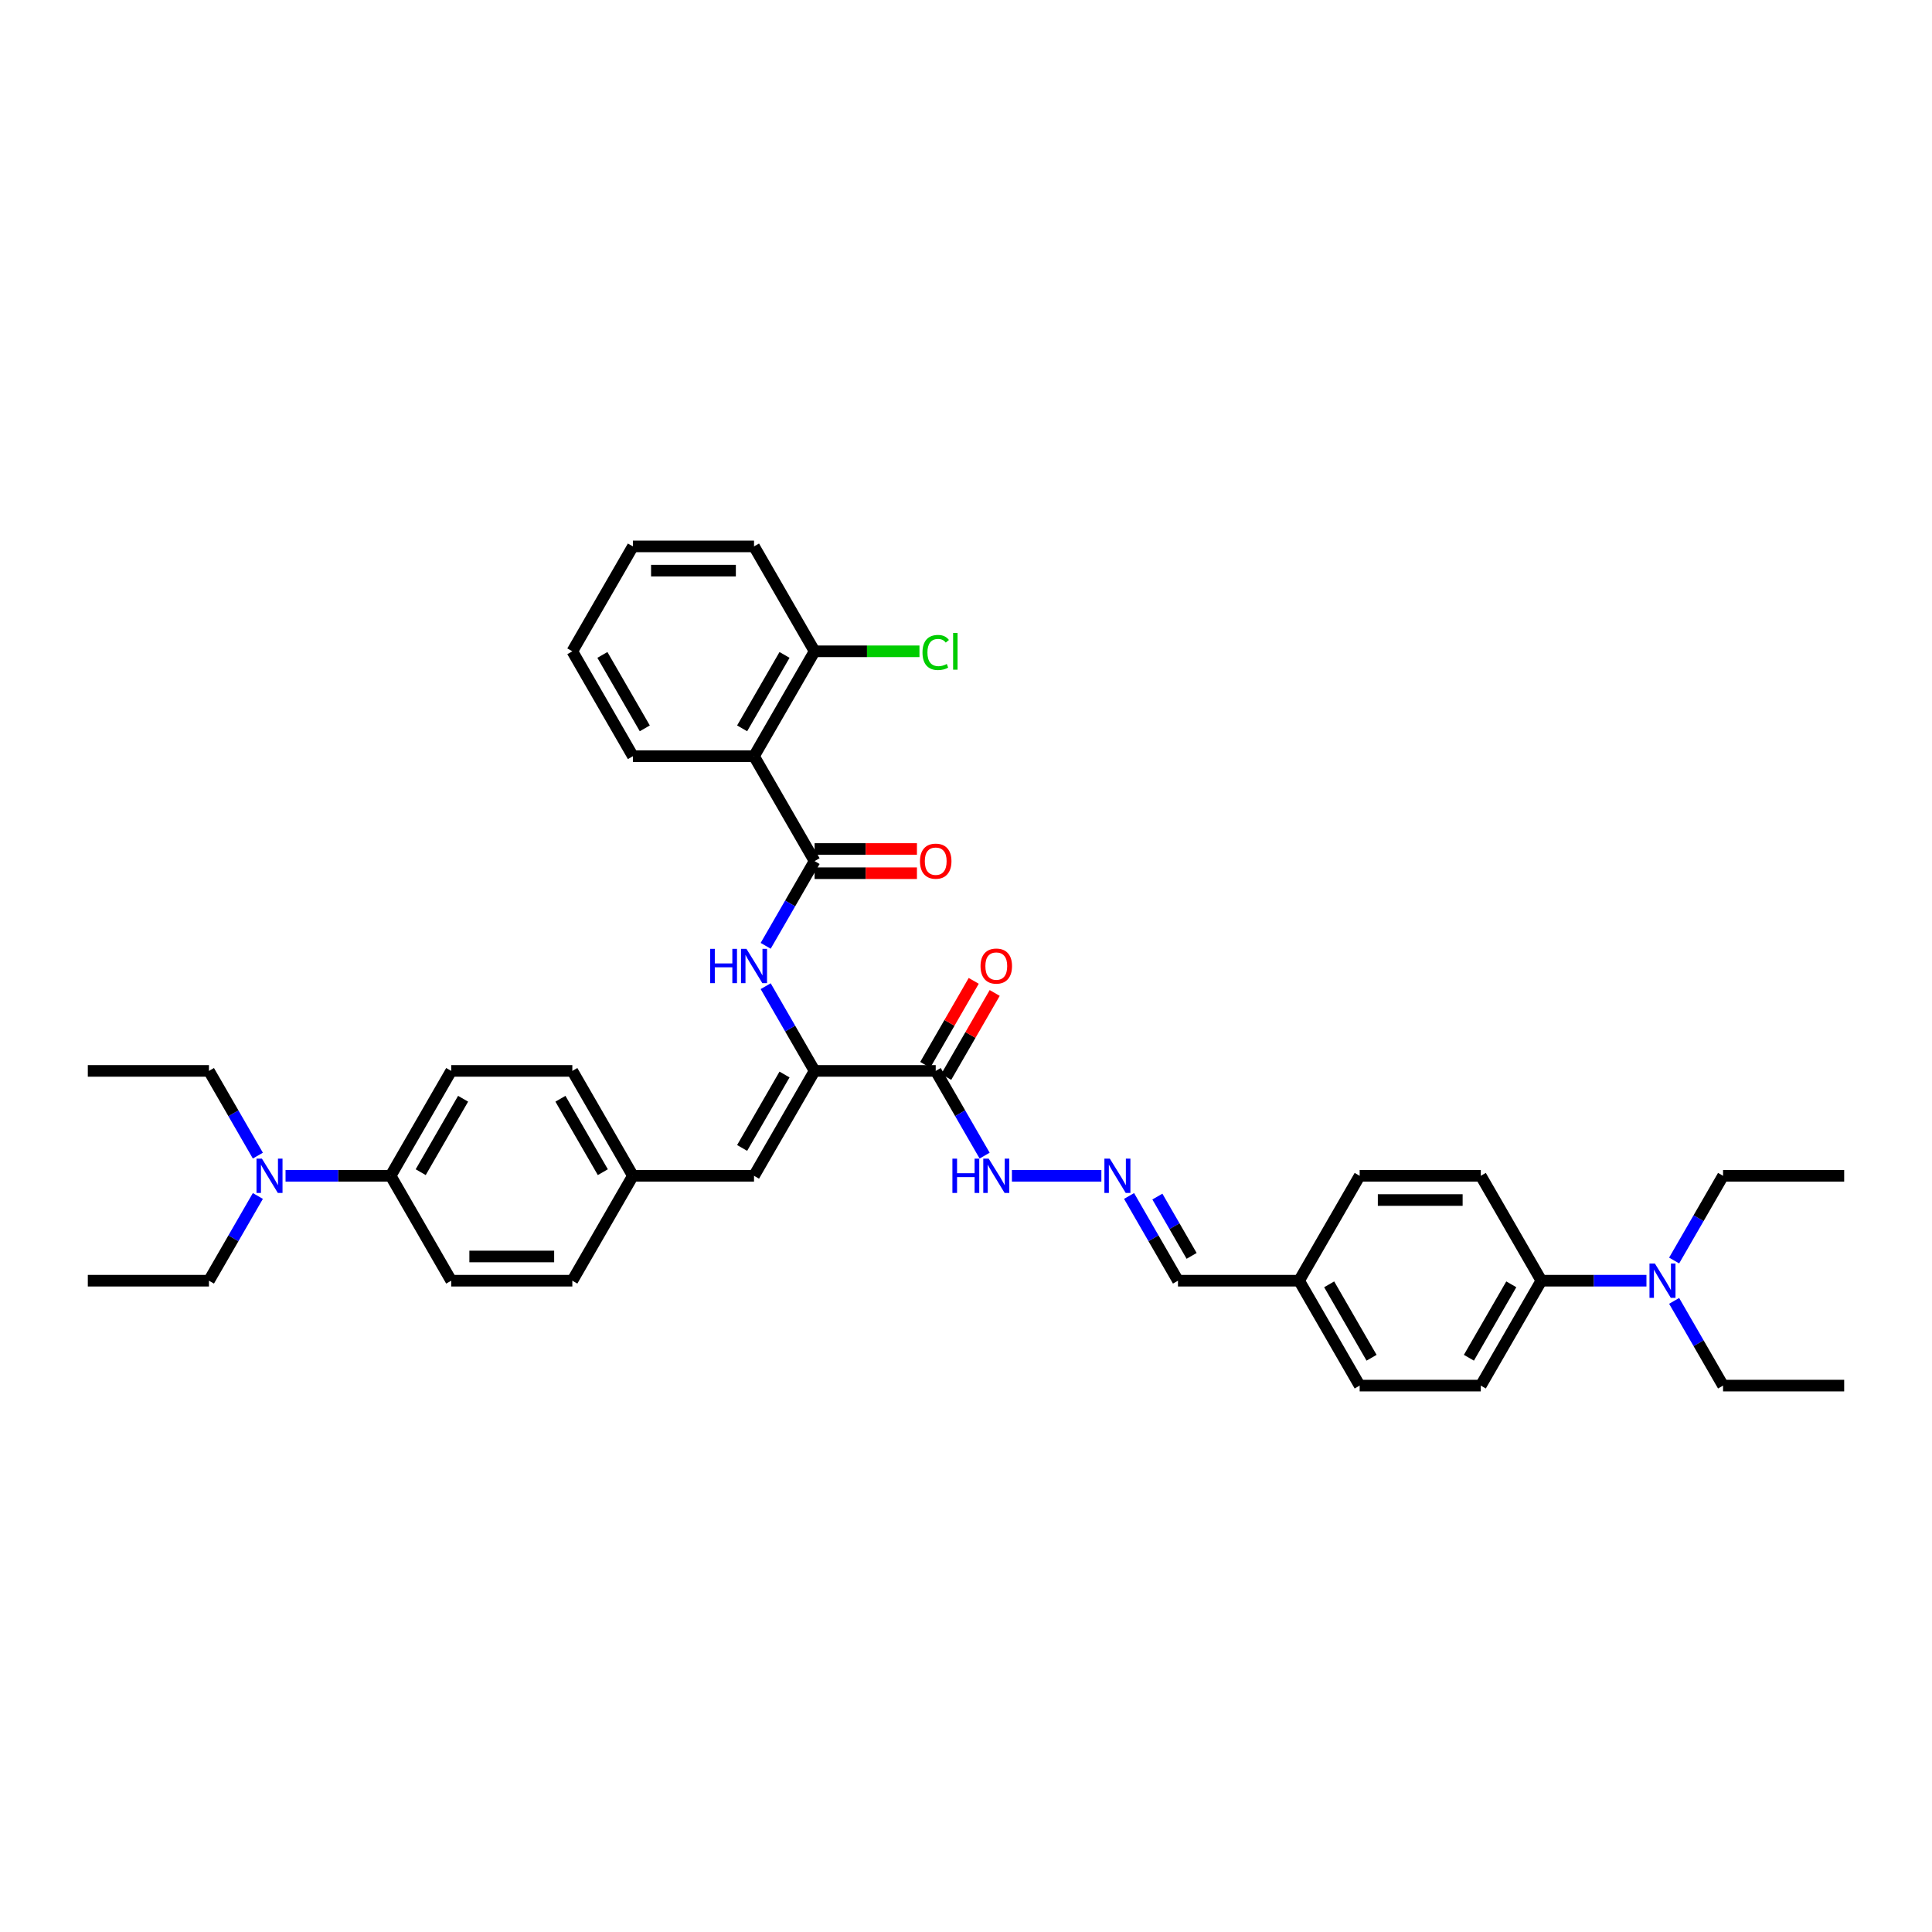 <?xml version='1.0' encoding='iso-8859-1'?>
<svg version='1.1' baseProfile='full'
              xmlns='http://www.w3.org/2000/svg'
                      xmlns:rdkit='http://www.rdkit.org/xml'
                      xmlns:xlink='http://www.w3.org/1999/xlink'
                  xml:space='preserve'
width='1000px' height='1000px' viewBox='0 0 1000 1000'>
<!-- END OF HEADER -->
<rect style='opacity:1.0;fill:#FFFFFF;stroke:none' width='1000' height='1000' x='0' y='0'> </rect>
<path class='bond-1' d='M 421.63,445.704 L 390.282,391.407' style='fill:none;fill-rule:evenodd;stroke:#000000;stroke-width:6px;stroke-linecap:butt;stroke-linejoin:miter;stroke-opacity:1' />
<path class='bond-2' d='M 421.63,445.704 L 408.971,467.629' style='fill:none;fill-rule:evenodd;stroke:#000000;stroke-width:6px;stroke-linecap:butt;stroke-linejoin:miter;stroke-opacity:1' />
<path class='bond-2' d='M 408.971,467.629 L 396.313,489.555' style='fill:none;fill-rule:evenodd;stroke:#0000FF;stroke-width:6px;stroke-linecap:butt;stroke-linejoin:miter;stroke-opacity:1' />
<path class='bond-8' d='M 421.63,451.973 L 448.119,451.973' style='fill:none;fill-rule:evenodd;stroke:#000000;stroke-width:6px;stroke-linecap:butt;stroke-linejoin:miter;stroke-opacity:1' />
<path class='bond-8' d='M 448.119,451.973 L 474.608,451.973' style='fill:none;fill-rule:evenodd;stroke:#FF0000;stroke-width:6px;stroke-linecap:butt;stroke-linejoin:miter;stroke-opacity:1' />
<path class='bond-8' d='M 421.63,439.434 L 448.119,439.434' style='fill:none;fill-rule:evenodd;stroke:#000000;stroke-width:6px;stroke-linecap:butt;stroke-linejoin:miter;stroke-opacity:1' />
<path class='bond-8' d='M 448.119,439.434 L 474.608,439.434' style='fill:none;fill-rule:evenodd;stroke:#FF0000;stroke-width:6px;stroke-linecap:butt;stroke-linejoin:miter;stroke-opacity:1' />
<path class='bond-0' d='M 421.63,554.296 L 408.971,532.371' style='fill:none;fill-rule:evenodd;stroke:#000000;stroke-width:6px;stroke-linecap:butt;stroke-linejoin:miter;stroke-opacity:1' />
<path class='bond-0' d='M 408.971,532.371 L 396.313,510.445' style='fill:none;fill-rule:evenodd;stroke:#0000FF;stroke-width:6px;stroke-linecap:butt;stroke-linejoin:miter;stroke-opacity:1' />
<path class='bond-3' d='M 421.63,554.296 L 484.326,554.296' style='fill:none;fill-rule:evenodd;stroke:#000000;stroke-width:6px;stroke-linecap:butt;stroke-linejoin:miter;stroke-opacity:1' />
<path class='bond-4' d='M 421.63,554.296 L 390.282,608.593' style='fill:none;fill-rule:evenodd;stroke:#000000;stroke-width:6px;stroke-linecap:butt;stroke-linejoin:miter;stroke-opacity:1' />
<path class='bond-4' d='M 406.069,556.171 L 384.125,594.178' style='fill:none;fill-rule:evenodd;stroke:#000000;stroke-width:6px;stroke-linecap:butt;stroke-linejoin:miter;stroke-opacity:1' />
<path class='bond-6' d='M 390.282,391.407 L 421.63,337.111' style='fill:none;fill-rule:evenodd;stroke:#000000;stroke-width:6px;stroke-linecap:butt;stroke-linejoin:miter;stroke-opacity:1' />
<path class='bond-6' d='M 384.125,376.993 L 406.069,338.986' style='fill:none;fill-rule:evenodd;stroke:#000000;stroke-width:6px;stroke-linecap:butt;stroke-linejoin:miter;stroke-opacity:1' />
<path class='bond-26' d='M 390.282,391.407 L 327.586,391.407' style='fill:none;fill-rule:evenodd;stroke:#000000;stroke-width:6px;stroke-linecap:butt;stroke-linejoin:miter;stroke-opacity:1' />
<path class='bond-7' d='M 484.326,554.296 L 496.985,576.222' style='fill:none;fill-rule:evenodd;stroke:#000000;stroke-width:6px;stroke-linecap:butt;stroke-linejoin:miter;stroke-opacity:1' />
<path class='bond-7' d='M 496.985,576.222 L 509.643,598.147' style='fill:none;fill-rule:evenodd;stroke:#0000FF;stroke-width:6px;stroke-linecap:butt;stroke-linejoin:miter;stroke-opacity:1' />
<path class='bond-11' d='M 489.756,557.431 L 502.306,535.694' style='fill:none;fill-rule:evenodd;stroke:#000000;stroke-width:6px;stroke-linecap:butt;stroke-linejoin:miter;stroke-opacity:1' />
<path class='bond-11' d='M 502.306,535.694 L 514.856,513.956' style='fill:none;fill-rule:evenodd;stroke:#FF0000;stroke-width:6px;stroke-linecap:butt;stroke-linejoin:miter;stroke-opacity:1' />
<path class='bond-11' d='M 478.896,551.161 L 491.447,529.424' style='fill:none;fill-rule:evenodd;stroke:#000000;stroke-width:6px;stroke-linecap:butt;stroke-linejoin:miter;stroke-opacity:1' />
<path class='bond-11' d='M 491.447,529.424 L 503.997,507.687' style='fill:none;fill-rule:evenodd;stroke:#FF0000;stroke-width:6px;stroke-linecap:butt;stroke-linejoin:miter;stroke-opacity:1' />
<path class='bond-14' d='M 390.282,608.593 L 327.586,608.593' style='fill:none;fill-rule:evenodd;stroke:#000000;stroke-width:6px;stroke-linecap:butt;stroke-linejoin:miter;stroke-opacity:1' />
<path class='bond-5' d='M 570.069,608.593 L 523.767,608.593' style='fill:none;fill-rule:evenodd;stroke:#0000FF;stroke-width:6px;stroke-linecap:butt;stroke-linejoin:miter;stroke-opacity:1' />
<path class='bond-19' d='M 584.4,619.038 L 597.059,640.963' style='fill:none;fill-rule:evenodd;stroke:#0000FF;stroke-width:6px;stroke-linecap:butt;stroke-linejoin:miter;stroke-opacity:1' />
<path class='bond-19' d='M 597.059,640.963 L 609.718,662.889' style='fill:none;fill-rule:evenodd;stroke:#000000;stroke-width:6px;stroke-linecap:butt;stroke-linejoin:miter;stroke-opacity:1' />
<path class='bond-19' d='M 599.057,619.346 L 607.918,634.694' style='fill:none;fill-rule:evenodd;stroke:#0000FF;stroke-width:6px;stroke-linecap:butt;stroke-linejoin:miter;stroke-opacity:1' />
<path class='bond-19' d='M 607.918,634.694 L 616.78,650.042' style='fill:none;fill-rule:evenodd;stroke:#000000;stroke-width:6px;stroke-linecap:butt;stroke-linejoin:miter;stroke-opacity:1' />
<path class='bond-21' d='M 421.63,337.111 L 448.771,337.111' style='fill:none;fill-rule:evenodd;stroke:#000000;stroke-width:6px;stroke-linecap:butt;stroke-linejoin:miter;stroke-opacity:1' />
<path class='bond-21' d='M 448.771,337.111 L 475.912,337.111' style='fill:none;fill-rule:evenodd;stroke:#00CC00;stroke-width:6px;stroke-linecap:butt;stroke-linejoin:miter;stroke-opacity:1' />
<path class='bond-31' d='M 421.63,337.111 L 390.282,282.815' style='fill:none;fill-rule:evenodd;stroke:#000000;stroke-width:6px;stroke-linecap:butt;stroke-linejoin:miter;stroke-opacity:1' />
<path class='bond-9' d='M 797.806,662.889 L 766.458,717.185' style='fill:none;fill-rule:evenodd;stroke:#000000;stroke-width:6px;stroke-linecap:butt;stroke-linejoin:miter;stroke-opacity:1' />
<path class='bond-9' d='M 782.244,664.764 L 760.301,702.771' style='fill:none;fill-rule:evenodd;stroke:#000000;stroke-width:6px;stroke-linecap:butt;stroke-linejoin:miter;stroke-opacity:1' />
<path class='bond-13' d='M 797.806,662.889 L 825.003,662.889' style='fill:none;fill-rule:evenodd;stroke:#000000;stroke-width:6px;stroke-linecap:butt;stroke-linejoin:miter;stroke-opacity:1' />
<path class='bond-13' d='M 825.003,662.889 L 852.201,662.889' style='fill:none;fill-rule:evenodd;stroke:#0000FF;stroke-width:6px;stroke-linecap:butt;stroke-linejoin:miter;stroke-opacity:1' />
<path class='bond-40' d='M 797.806,662.889 L 766.458,608.593' style='fill:none;fill-rule:evenodd;stroke:#000000;stroke-width:6px;stroke-linecap:butt;stroke-linejoin:miter;stroke-opacity:1' />
<path class='bond-10' d='M 202.194,608.593 L 233.542,554.296' style='fill:none;fill-rule:evenodd;stroke:#000000;stroke-width:6px;stroke-linecap:butt;stroke-linejoin:miter;stroke-opacity:1' />
<path class='bond-10' d='M 217.756,606.718 L 239.699,568.71' style='fill:none;fill-rule:evenodd;stroke:#000000;stroke-width:6px;stroke-linecap:butt;stroke-linejoin:miter;stroke-opacity:1' />
<path class='bond-12' d='M 202.194,608.593 L 174.997,608.593' style='fill:none;fill-rule:evenodd;stroke:#000000;stroke-width:6px;stroke-linecap:butt;stroke-linejoin:miter;stroke-opacity:1' />
<path class='bond-12' d='M 174.997,608.593 L 147.799,608.593' style='fill:none;fill-rule:evenodd;stroke:#0000FF;stroke-width:6px;stroke-linecap:butt;stroke-linejoin:miter;stroke-opacity:1' />
<path class='bond-39' d='M 202.194,608.593 L 233.542,662.889' style='fill:none;fill-rule:evenodd;stroke:#000000;stroke-width:6px;stroke-linecap:butt;stroke-linejoin:miter;stroke-opacity:1' />
<path class='bond-28' d='M 133.468,598.147 L 120.809,576.222' style='fill:none;fill-rule:evenodd;stroke:#0000FF;stroke-width:6px;stroke-linecap:butt;stroke-linejoin:miter;stroke-opacity:1' />
<path class='bond-28' d='M 120.809,576.222 L 108.15,554.296' style='fill:none;fill-rule:evenodd;stroke:#000000;stroke-width:6px;stroke-linecap:butt;stroke-linejoin:miter;stroke-opacity:1' />
<path class='bond-29' d='M 133.468,619.038 L 120.809,640.963' style='fill:none;fill-rule:evenodd;stroke:#0000FF;stroke-width:6px;stroke-linecap:butt;stroke-linejoin:miter;stroke-opacity:1' />
<path class='bond-29' d='M 120.809,640.963 L 108.15,662.889' style='fill:none;fill-rule:evenodd;stroke:#000000;stroke-width:6px;stroke-linecap:butt;stroke-linejoin:miter;stroke-opacity:1' />
<path class='bond-27' d='M 866.532,673.334 L 879.191,695.259' style='fill:none;fill-rule:evenodd;stroke:#0000FF;stroke-width:6px;stroke-linecap:butt;stroke-linejoin:miter;stroke-opacity:1' />
<path class='bond-27' d='M 879.191,695.259 L 891.85,717.185' style='fill:none;fill-rule:evenodd;stroke:#000000;stroke-width:6px;stroke-linecap:butt;stroke-linejoin:miter;stroke-opacity:1' />
<path class='bond-30' d='M 866.532,652.444 L 879.191,630.518' style='fill:none;fill-rule:evenodd;stroke:#0000FF;stroke-width:6px;stroke-linecap:butt;stroke-linejoin:miter;stroke-opacity:1' />
<path class='bond-30' d='M 879.191,630.518 L 891.85,608.593' style='fill:none;fill-rule:evenodd;stroke:#000000;stroke-width:6px;stroke-linecap:butt;stroke-linejoin:miter;stroke-opacity:1' />
<path class='bond-22' d='M 327.586,608.593 L 296.238,662.889' style='fill:none;fill-rule:evenodd;stroke:#000000;stroke-width:6px;stroke-linecap:butt;stroke-linejoin:miter;stroke-opacity:1' />
<path class='bond-23' d='M 327.586,608.593 L 296.238,554.296' style='fill:none;fill-rule:evenodd;stroke:#000000;stroke-width:6px;stroke-linecap:butt;stroke-linejoin:miter;stroke-opacity:1' />
<path class='bond-23' d='M 312.025,606.718 L 290.081,568.71' style='fill:none;fill-rule:evenodd;stroke:#000000;stroke-width:6px;stroke-linecap:butt;stroke-linejoin:miter;stroke-opacity:1' />
<path class='bond-15' d='M 766.458,608.593 L 703.762,608.593' style='fill:none;fill-rule:evenodd;stroke:#000000;stroke-width:6px;stroke-linecap:butt;stroke-linejoin:miter;stroke-opacity:1' />
<path class='bond-15' d='M 757.053,621.132 L 713.166,621.132' style='fill:none;fill-rule:evenodd;stroke:#000000;stroke-width:6px;stroke-linecap:butt;stroke-linejoin:miter;stroke-opacity:1' />
<path class='bond-16' d='M 766.458,717.185 L 703.762,717.185' style='fill:none;fill-rule:evenodd;stroke:#000000;stroke-width:6px;stroke-linecap:butt;stroke-linejoin:miter;stroke-opacity:1' />
<path class='bond-17' d='M 233.542,662.889 L 296.238,662.889' style='fill:none;fill-rule:evenodd;stroke:#000000;stroke-width:6px;stroke-linecap:butt;stroke-linejoin:miter;stroke-opacity:1' />
<path class='bond-17' d='M 242.947,650.35 L 286.834,650.35' style='fill:none;fill-rule:evenodd;stroke:#000000;stroke-width:6px;stroke-linecap:butt;stroke-linejoin:miter;stroke-opacity:1' />
<path class='bond-18' d='M 233.542,554.296 L 296.238,554.296' style='fill:none;fill-rule:evenodd;stroke:#000000;stroke-width:6px;stroke-linecap:butt;stroke-linejoin:miter;stroke-opacity:1' />
<path class='bond-20' d='M 609.718,662.889 L 672.414,662.889' style='fill:none;fill-rule:evenodd;stroke:#000000;stroke-width:6px;stroke-linecap:butt;stroke-linejoin:miter;stroke-opacity:1' />
<path class='bond-24' d='M 672.414,662.889 L 703.762,608.593' style='fill:none;fill-rule:evenodd;stroke:#000000;stroke-width:6px;stroke-linecap:butt;stroke-linejoin:miter;stroke-opacity:1' />
<path class='bond-25' d='M 672.414,662.889 L 703.762,717.185' style='fill:none;fill-rule:evenodd;stroke:#000000;stroke-width:6px;stroke-linecap:butt;stroke-linejoin:miter;stroke-opacity:1' />
<path class='bond-25' d='M 687.975,664.764 L 709.919,702.771' style='fill:none;fill-rule:evenodd;stroke:#000000;stroke-width:6px;stroke-linecap:butt;stroke-linejoin:miter;stroke-opacity:1' />
<path class='bond-32' d='M 327.586,391.407 L 296.238,337.111' style='fill:none;fill-rule:evenodd;stroke:#000000;stroke-width:6px;stroke-linecap:butt;stroke-linejoin:miter;stroke-opacity:1' />
<path class='bond-32' d='M 333.743,376.993 L 311.8,338.986' style='fill:none;fill-rule:evenodd;stroke:#000000;stroke-width:6px;stroke-linecap:butt;stroke-linejoin:miter;stroke-opacity:1' />
<path class='bond-33' d='M 891.85,717.185 L 954.545,717.185' style='fill:none;fill-rule:evenodd;stroke:#000000;stroke-width:6px;stroke-linecap:butt;stroke-linejoin:miter;stroke-opacity:1' />
<path class='bond-35' d='M 108.15,554.296 L 45.455,554.296' style='fill:none;fill-rule:evenodd;stroke:#000000;stroke-width:6px;stroke-linecap:butt;stroke-linejoin:miter;stroke-opacity:1' />
<path class='bond-34' d='M 108.15,662.889 L 45.455,662.889' style='fill:none;fill-rule:evenodd;stroke:#000000;stroke-width:6px;stroke-linecap:butt;stroke-linejoin:miter;stroke-opacity:1' />
<path class='bond-36' d='M 891.85,608.593 L 954.545,608.593' style='fill:none;fill-rule:evenodd;stroke:#000000;stroke-width:6px;stroke-linecap:butt;stroke-linejoin:miter;stroke-opacity:1' />
<path class='bond-38' d='M 390.282,282.815 L 327.586,282.815' style='fill:none;fill-rule:evenodd;stroke:#000000;stroke-width:6px;stroke-linecap:butt;stroke-linejoin:miter;stroke-opacity:1' />
<path class='bond-38' d='M 380.878,295.354 L 336.991,295.354' style='fill:none;fill-rule:evenodd;stroke:#000000;stroke-width:6px;stroke-linecap:butt;stroke-linejoin:miter;stroke-opacity:1' />
<path class='bond-37' d='M 296.238,337.111 L 327.586,282.815' style='fill:none;fill-rule:evenodd;stroke:#000000;stroke-width:6px;stroke-linecap:butt;stroke-linejoin:miter;stroke-opacity:1' />
<path  class='atom-3' d='M 367.574 491.122
L 369.981 491.122
L 369.981 498.671
L 379.06 498.671
L 379.06 491.122
L 381.467 491.122
L 381.467 508.878
L 379.06 508.878
L 379.06 500.677
L 369.981 500.677
L 369.981 508.878
L 367.574 508.878
L 367.574 491.122
' fill='#0000FF'/>
<path  class='atom-3' d='M 386.357 491.122
L 392.176 500.527
Q 392.752 501.455, 393.68 503.135
Q 394.608 504.815, 394.658 504.915
L 394.658 491.122
L 397.016 491.122
L 397.016 508.878
L 394.583 508.878
L 388.339 498.596
Q 387.611 497.392, 386.834 496.013
Q 386.082 494.633, 385.856 494.207
L 385.856 508.878
L 383.549 508.878
L 383.549 491.122
L 386.357 491.122
' fill='#0000FF'/>
<path  class='atom-6' d='M 574.445 599.715
L 580.263 609.119
Q 580.84 610.047, 581.768 611.727
Q 582.696 613.408, 582.746 613.508
L 582.746 599.715
L 585.103 599.715
L 585.103 617.47
L 582.671 617.47
L 576.426 607.188
Q 575.699 605.984, 574.922 604.605
Q 574.169 603.226, 573.944 602.799
L 573.944 617.47
L 571.636 617.47
L 571.636 599.715
L 574.445 599.715
' fill='#0000FF'/>
<path  class='atom-8' d='M 492.966 599.715
L 495.373 599.715
L 495.373 607.263
L 504.451 607.263
L 504.451 599.715
L 506.859 599.715
L 506.859 617.47
L 504.451 617.47
L 504.451 609.27
L 495.373 609.27
L 495.373 617.47
L 492.966 617.47
L 492.966 599.715
' fill='#0000FF'/>
<path  class='atom-8' d='M 511.749 599.715
L 517.567 609.119
Q 518.144 610.047, 519.072 611.727
Q 520 613.408, 520.05 613.508
L 520.05 599.715
L 522.408 599.715
L 522.408 617.47
L 519.975 617.47
L 513.73 607.188
Q 513.003 605.984, 512.226 604.605
Q 511.473 603.226, 511.248 602.799
L 511.248 617.47
L 508.94 617.47
L 508.94 599.715
L 511.749 599.715
' fill='#0000FF'/>
<path  class='atom-9' d='M 476.176 445.754
Q 476.176 441.491, 478.282 439.108
Q 480.389 436.726, 484.326 436.726
Q 488.263 436.726, 490.37 439.108
Q 492.476 441.491, 492.476 445.754
Q 492.476 450.067, 490.345 452.525
Q 488.213 454.958, 484.326 454.958
Q 480.414 454.958, 478.282 452.525
Q 476.176 450.092, 476.176 445.754
M 484.326 452.951
Q 487.034 452.951, 488.489 451.146
Q 489.969 449.315, 489.969 445.754
Q 489.969 442.268, 488.489 440.513
Q 487.034 438.732, 484.326 438.732
Q 481.618 438.732, 480.138 440.487
Q 478.683 442.243, 478.683 445.754
Q 478.683 449.34, 480.138 451.146
Q 481.618 452.951, 484.326 452.951
' fill='#FF0000'/>
<path  class='atom-12' d='M 507.524 500.05
Q 507.524 495.787, 509.63 493.404
Q 511.737 491.022, 515.674 491.022
Q 519.611 491.022, 521.718 493.404
Q 523.824 495.787, 523.824 500.05
Q 523.824 504.364, 521.693 506.821
Q 519.561 509.254, 515.674 509.254
Q 511.762 509.254, 509.63 506.821
Q 507.524 504.389, 507.524 500.05
M 515.674 507.248
Q 518.382 507.248, 519.837 505.442
Q 521.317 503.611, 521.317 500.05
Q 521.317 496.564, 519.837 494.809
Q 518.382 493.028, 515.674 493.028
Q 512.966 493.028, 511.486 494.784
Q 510.031 496.539, 510.031 500.05
Q 510.031 503.636, 511.486 505.442
Q 512.966 507.248, 515.674 507.248
' fill='#FF0000'/>
<path  class='atom-13' d='M 135.574 599.715
L 141.392 609.119
Q 141.969 610.047, 142.897 611.727
Q 143.824 613.408, 143.875 613.508
L 143.875 599.715
L 146.232 599.715
L 146.232 617.47
L 143.799 617.47
L 137.555 607.188
Q 136.828 605.984, 136.05 604.605
Q 135.298 603.226, 135.072 602.799
L 135.072 617.47
L 132.765 617.47
L 132.765 599.715
L 135.574 599.715
' fill='#0000FF'/>
<path  class='atom-14' d='M 856.577 654.011
L 862.395 663.415
Q 862.972 664.343, 863.9 666.024
Q 864.828 667.704, 864.878 667.804
L 864.878 654.011
L 867.235 654.011
L 867.235 671.767
L 864.803 671.767
L 858.558 661.484
Q 857.831 660.281, 857.053 658.901
Q 856.301 657.522, 856.075 657.096
L 856.075 671.767
L 853.768 671.767
L 853.768 654.011
L 856.577 654.011
' fill='#0000FF'/>
<path  class='atom-22' d='M 477.48 337.726
Q 477.48 333.312, 479.536 331.005
Q 481.618 328.672, 485.555 328.672
Q 489.216 328.672, 491.172 331.255
L 489.517 332.61
Q 488.088 330.729, 485.555 330.729
Q 482.871 330.729, 481.442 332.534
Q 480.038 334.315, 480.038 337.726
Q 480.038 341.237, 481.492 343.042
Q 482.972 344.848, 485.831 344.848
Q 487.787 344.848, 490.069 343.669
L 490.771 345.55
Q 489.843 346.152, 488.439 346.503
Q 487.034 346.854, 485.48 346.854
Q 481.618 346.854, 479.536 344.497
Q 477.48 342.139, 477.48 337.726
' fill='#00CC00'/>
<path  class='atom-22' d='M 493.329 327.594
L 495.636 327.594
L 495.636 346.628
L 493.329 346.628
L 493.329 327.594
' fill='#00CC00'/>
</svg>
